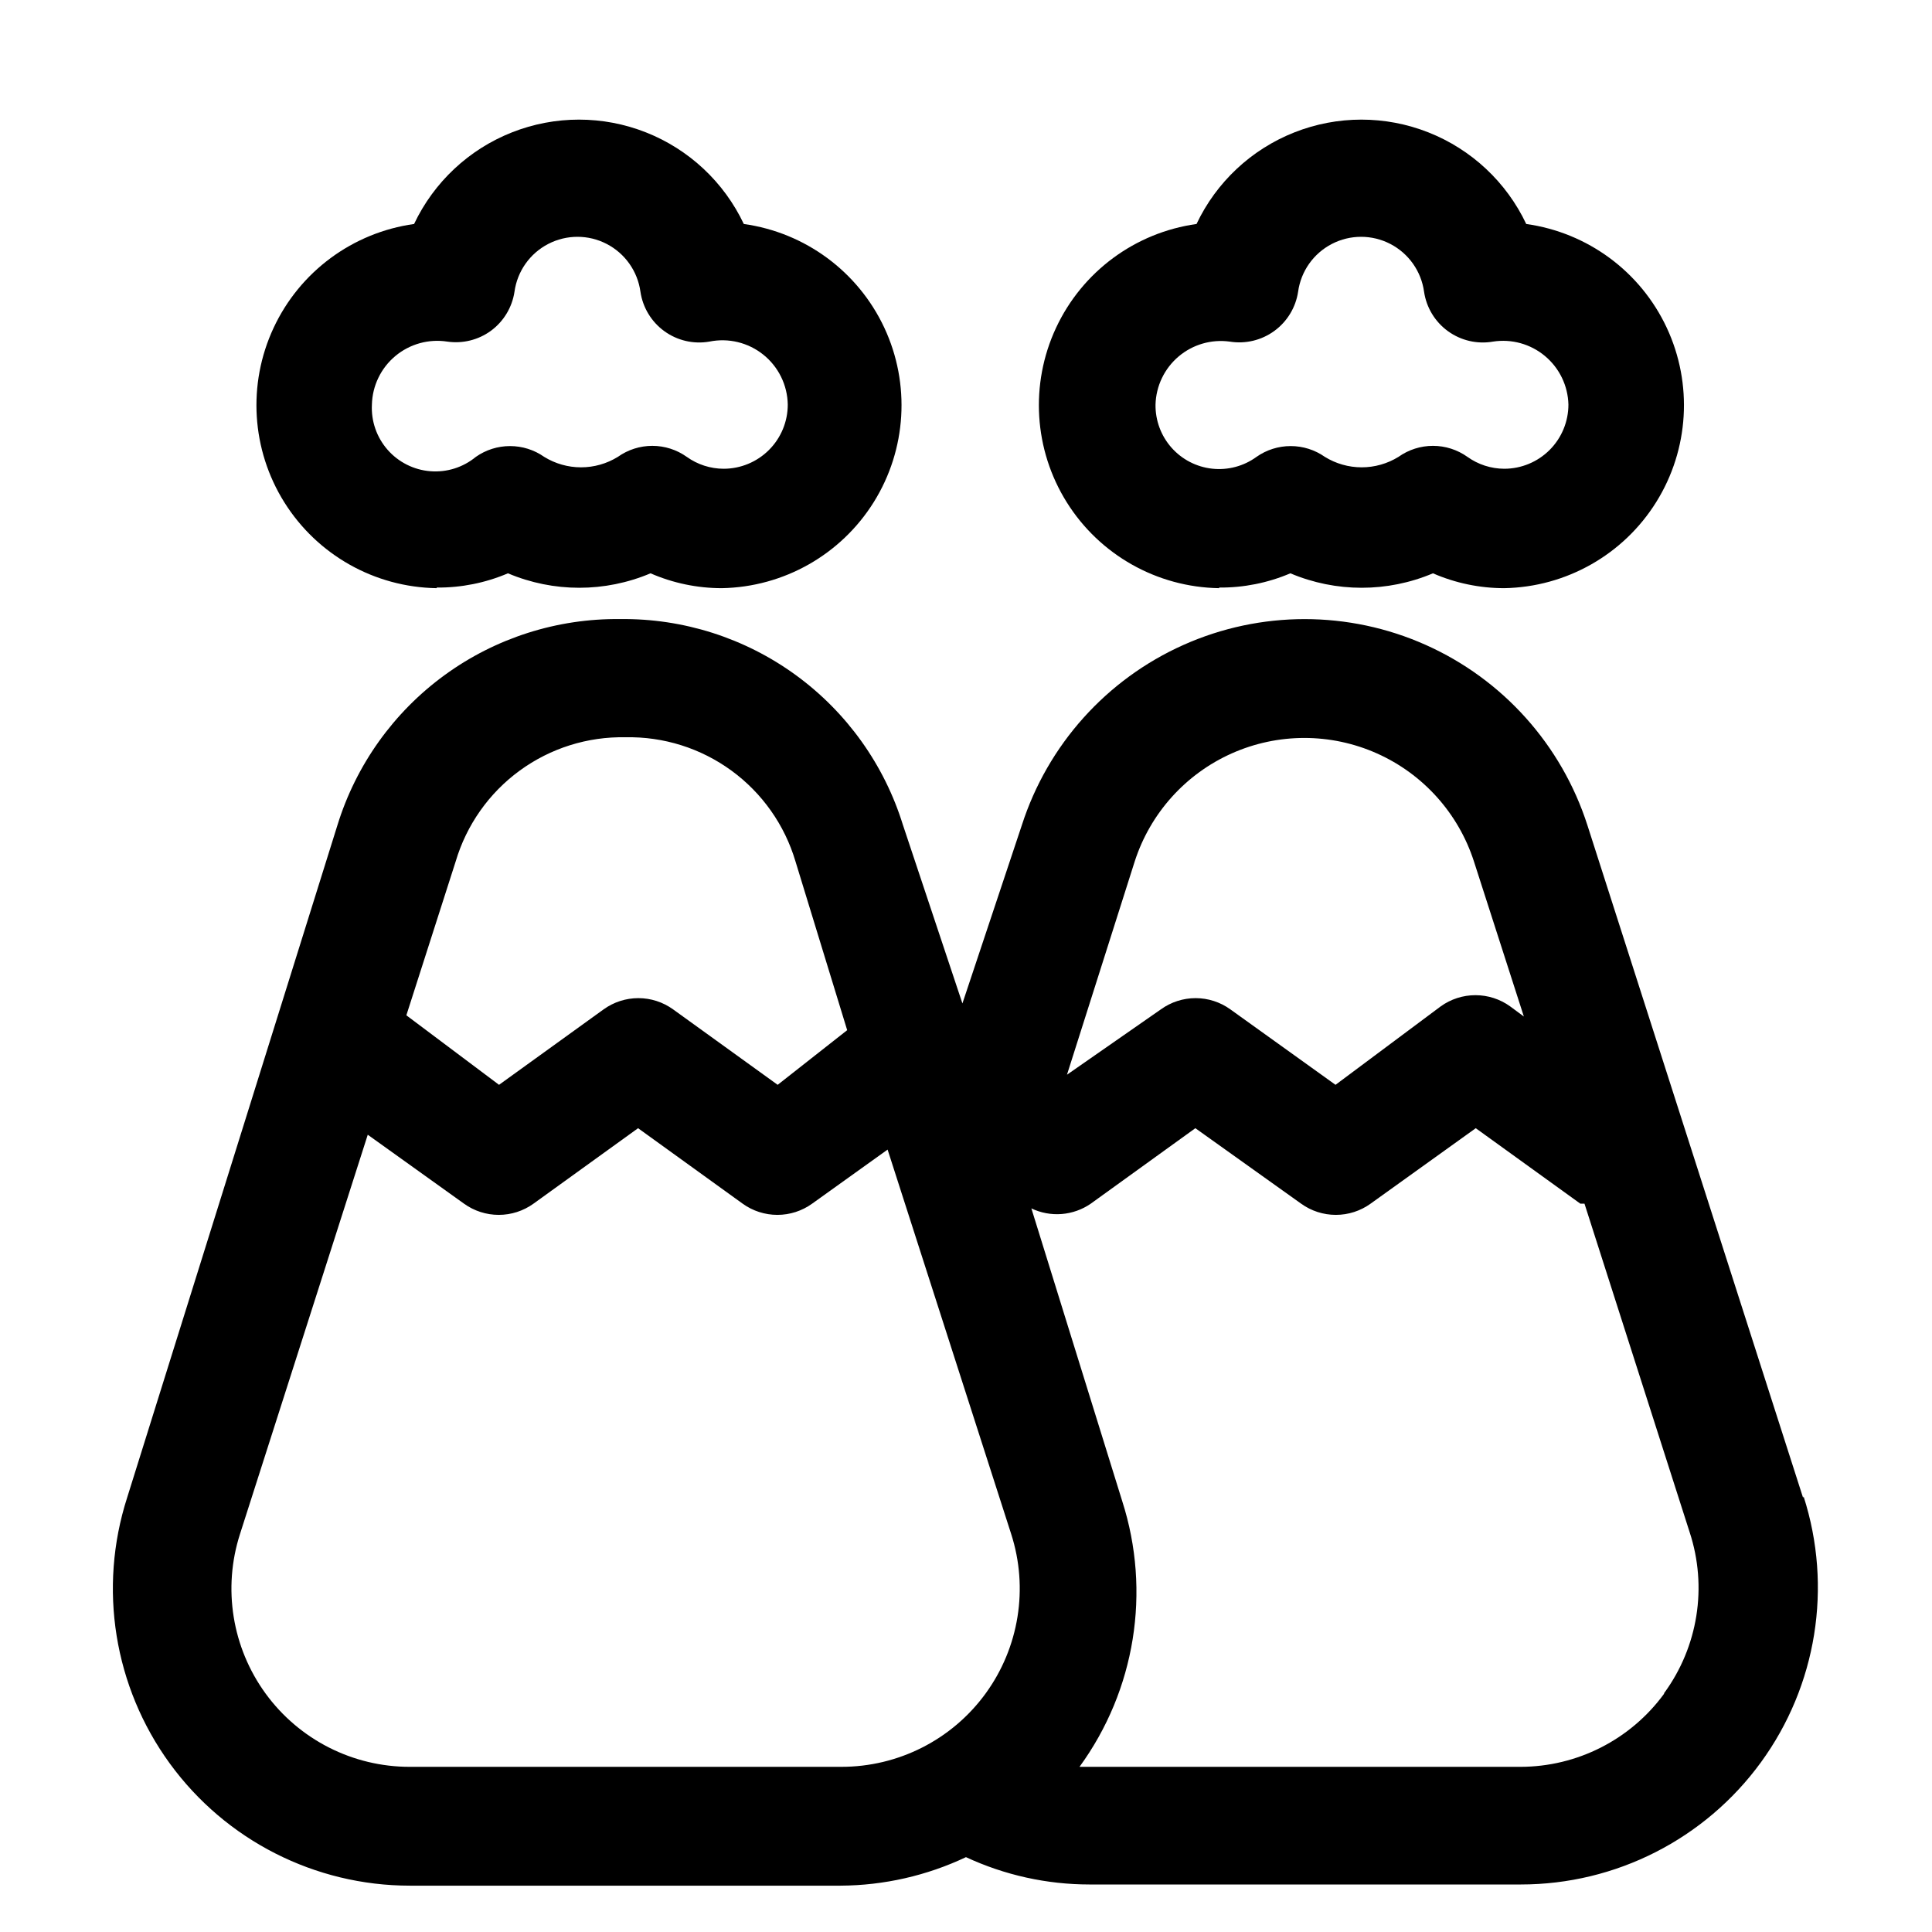 <?xml version="1.0" encoding="UTF-8"?>
<!-- Uploaded to: ICON Repo, www.svgrepo.com, Generator: ICON Repo Mixer Tools -->
<svg fill="#000000" width="800px" height="800px" version="1.1" viewBox="144 144 512 512" xmlns="http://www.w3.org/2000/svg">
 <g>
  <path d="m621.83 540.91-57.152-178.22c-6.844-21.289-22.426-38.668-42.848-47.785-20.422-9.117-43.762-9.117-64.184 0-20.426 9.117-36.004 26.496-42.852 47.785l-15.742 47.23-15.742-47.23h-0.004c-4.922-15.973-14.883-29.922-28.391-39.77-13.508-9.848-29.836-15.059-46.551-14.859-16.711-0.199-33.043 5.012-46.551 14.859-13.504 9.848-23.465 23.797-28.391 39.77l-55.734 178.22c-7.695 23.949-3.484 50.133 11.332 70.461 14.816 20.328 38.457 32.348 63.609 32.348h114.14c11.492-0.062 22.832-2.641 33.223-7.555 10.258 4.769 21.434 7.242 32.746 7.242h114.3c25.156 0 48.793-12.023 63.613-32.352 14.816-20.324 19.027-46.512 11.328-70.457zm-177.12-168.62c4.117-12.758 13.465-23.168 25.711-28.629 12.246-5.461 26.234-5.461 38.477 0 12.246 5.461 21.594 15.871 25.711 28.629l13.227 41.094-3.621-2.676v-0.004c-2.684-1.934-5.906-2.973-9.211-2.973-3.305 0-6.527 1.039-9.211 2.973l-27.867 20.785-27.867-19.996c-2.68-1.934-5.902-2.977-9.211-2.977-3.305 0-6.527 1.043-9.207 2.977l-24.879 17.316zm-179.95 0c2.863-9.66 8.816-18.113 16.953-24.059 8.137-5.945 18-9.055 28.074-8.848 10.074-0.207 19.938 2.902 28.074 8.848 8.133 5.945 14.09 14.398 16.953 24.059l13.699 44.715-18.422 14.484-27.711-19.996c-2.68-1.934-5.902-2.977-9.207-2.977-3.309 0-6.531 1.043-9.211 2.977l-27.711 19.996-24.559-18.422zm-12.125 239.94c-15.109 0.023-29.32-7.184-38.227-19.391-8.906-12.207-11.434-27.941-6.801-42.324l33.852-105.8 25.504 18.266c2.684 1.934 5.906 2.973 9.211 2.973s6.527-1.039 9.211-2.973l27.711-19.996 27.707 19.996c2.684 1.934 5.902 2.973 9.211 2.973 3.305 0 6.527-1.039 9.211-2.973l19.996-14.328 32.746 101.86c4.633 14.383 2.106 30.117-6.801 42.324-8.906 12.207-23.117 19.414-38.227 19.391zm332.36-19.363h0.004c-8.887 12.16-23.039 19.355-38.102 19.363h-116.82c14.793-20.305 19.004-46.449 11.336-70.375l-24.09-77.617c2.504 1.195 5.277 1.707 8.043 1.488 2.762-0.223 5.422-1.168 7.703-2.746l27.711-19.996 28.023 19.996c2.68 1.934 5.902 2.973 9.207 2.973 3.309 0 6.531-1.039 9.211-2.973l27.867-19.996 27.711 19.996h1.102l27.867 87.066v-0.004c4.762 14.48 2.238 30.371-6.769 42.668z"/>
  <path d="m259.72 299.71c6.492 0.055 12.922-1.23 18.895-3.777 12.074 5.109 25.707 5.109 37.785 0 5.957 2.598 12.391 3.938 18.891 3.938 16.422-0.297 31.578-8.883 40.273-22.816 8.691-13.934 9.742-31.324 2.789-46.203-6.957-14.879-20.969-25.223-37.234-27.492-5.25-11.09-14.52-19.77-25.93-24.277-11.41-4.512-24.109-4.512-35.523 0-11.41 4.508-20.68 13.188-25.93 24.277-16.277 2.273-30.297 12.645-37.238 27.543-6.945 14.902-5.867 32.305 2.863 46.234 8.73 13.93 23.922 22.484 40.359 22.734zm2.832-65.18h0.004c4.051 0.586 8.176-0.43 11.492-2.832 3.402-2.481 5.672-6.227 6.297-10.391 0.746-5.422 4.082-10.145 8.941-12.66 4.859-2.519 10.637-2.519 15.496 0 4.859 2.516 8.195 7.238 8.941 12.66 0.617 4.199 2.902 7.973 6.34 10.461 3.441 2.492 7.738 3.488 11.922 2.762 5.047-1.031 10.293 0.238 14.309 3.465 4.019 3.227 6.391 8.074 6.473 13.227 0 4.508-1.789 8.832-4.981 12.023-3.188 3.188-7.512 4.981-12.023 4.981-3.5-0.012-6.914-1.113-9.762-3.152-2.664-1.898-5.856-2.918-9.129-2.918-3.273 0-6.465 1.02-9.133 2.918-2.934 1.812-6.312 2.773-9.762 2.773-3.449 0-6.828-0.961-9.762-2.773-2.648-1.863-5.812-2.859-9.051-2.859-3.242 0-6.402 0.996-9.055 2.859-3.379 2.793-7.715 4.156-12.082 3.805-4.367-0.352-8.43-2.394-11.316-5.691-2.891-3.297-4.379-7.59-4.152-11.965 0.121-4.988 2.387-9.68 6.215-12.875 3.828-3.199 8.852-4.586 13.781-3.816z"/>
  <path d="m467.07 299.71c6.492 0.055 12.922-1.23 18.895-3.777 12.078 5.109 25.707 5.109 37.785 0 5.961 2.598 12.391 3.938 18.895 3.938 16.422-0.297 31.574-8.883 40.27-22.816 8.695-13.934 9.742-31.324 2.789-46.203s-20.969-25.223-37.234-27.492c-5.246-11.09-14.52-19.77-25.93-24.277-11.41-4.512-24.109-4.512-35.52 0-11.414 4.508-20.684 13.188-25.93 24.277-16.281 2.273-30.301 12.645-37.242 27.543-6.941 14.902-5.863 32.305 2.867 46.234 8.727 13.93 23.922 22.484 40.355 22.734zm2.832-65.18h0.004c4.156 0.672 8.41-0.348 11.809-2.832 3.402-2.481 5.672-6.227 6.297-10.391 0.746-5.422 4.078-10.145 8.941-12.66 4.859-2.519 10.637-2.519 15.496 0 4.859 2.516 8.191 7.238 8.941 12.66 0.617 4.199 2.902 7.973 6.34 10.461 3.441 2.492 7.738 3.488 11.922 2.762 4.926-0.77 9.949 0.617 13.777 3.816 3.832 3.195 6.098 7.887 6.219 12.875 0 4.508-1.793 8.832-4.981 12.023-3.191 3.188-7.516 4.981-12.023 4.981-3.504-0.012-6.914-1.113-9.762-3.152-2.668-1.898-5.859-2.918-9.133-2.918-3.273 0-6.465 1.02-9.133 2.918-2.934 1.812-6.312 2.773-9.758 2.773-3.449 0-6.828-0.961-9.762-2.773-2.652-1.863-5.812-2.859-9.055-2.859-3.238 0-6.402 0.996-9.051 2.859-3.391 2.473-7.578 3.586-11.746 3.133-4.168-0.453-8.02-2.445-10.797-5.586-2.777-3.144-4.281-7.207-4.223-11.398 0.133-4.926 2.356-9.559 6.109-12.742 3.758-3.188 8.691-4.621 13.57-3.949z"/>
 </g>
</svg>